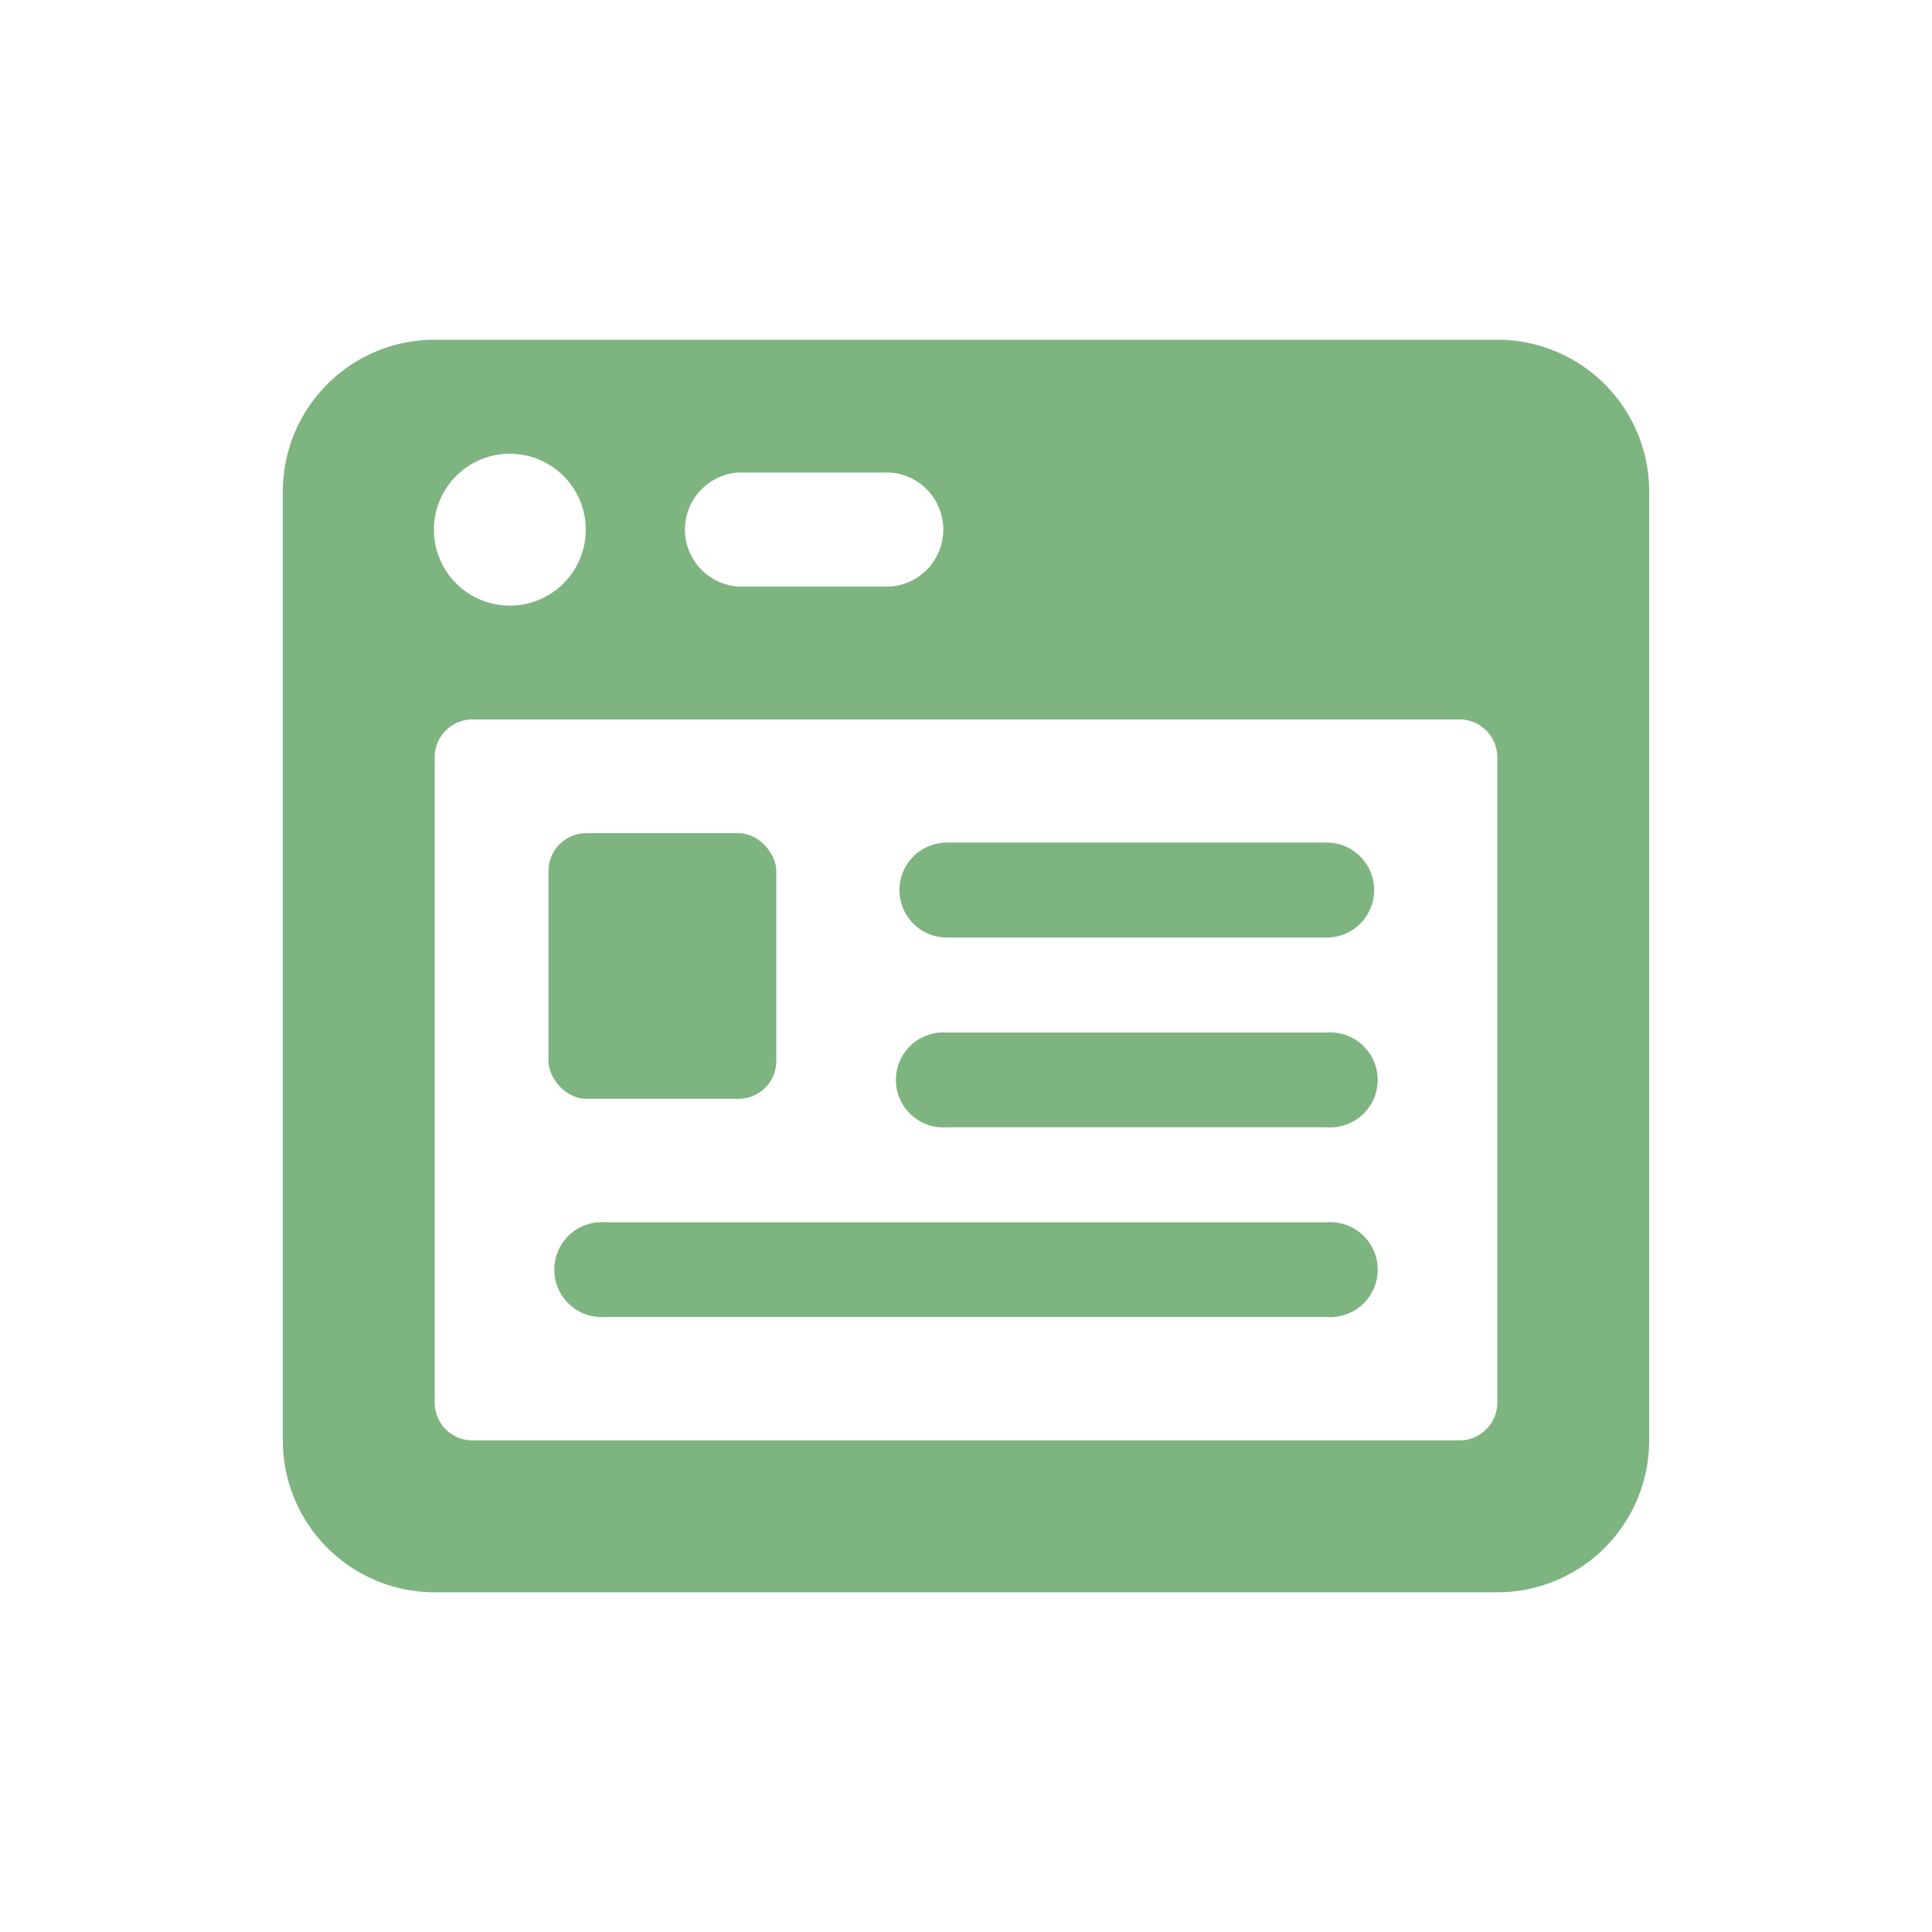 <svg id="Layer_1" data-name="Layer 1" xmlns="http://www.w3.org/2000/svg" viewBox="0 0 72 72"><defs><style>.cls-1{fill:#7db47f;}</style></defs><rect class="cls-1" x="20.44" y="31.05" width="8.49" height="9.9" rx="1.41"/><path class="cls-1" d="M55.8,12.66H16.2a5.66,5.66,0,0,0-5.66,5.66V53.68a5.66,5.66,0,0,0,5.66,5.66H55.8a5.66,5.66,0,0,0,5.66-5.66V18.32A5.66,5.66,0,0,0,55.8,12.66ZM27.51,17.61h5.66a2.13,2.13,0,0,1,0,4.25H27.51a2.13,2.13,0,0,1,0-4.25ZM19,16.91a2.83,2.83,0,1,1-2.83,2.82A2.83,2.83,0,0,1,19,16.91ZM55.8,52.27a1.41,1.41,0,0,1-1.41,1.41H17.61a1.41,1.41,0,0,1-1.41-1.41V28.22a1.41,1.41,0,0,1,1.41-1.41H54.39a1.41,1.41,0,0,1,1.41,1.41ZM49.44,31.4H35.29a1.77,1.77,0,0,0,0,3.54H49.44a1.77,1.77,0,1,0,0-3.54Zm0,7.08H35.29a1.77,1.77,0,1,0,0,3.53H49.44a1.77,1.77,0,1,0,0-3.53Zm0,7.07H22.56a1.77,1.77,0,1,0,0,3.53H49.44a1.77,1.77,0,1,0,0-3.53Z"/></svg>